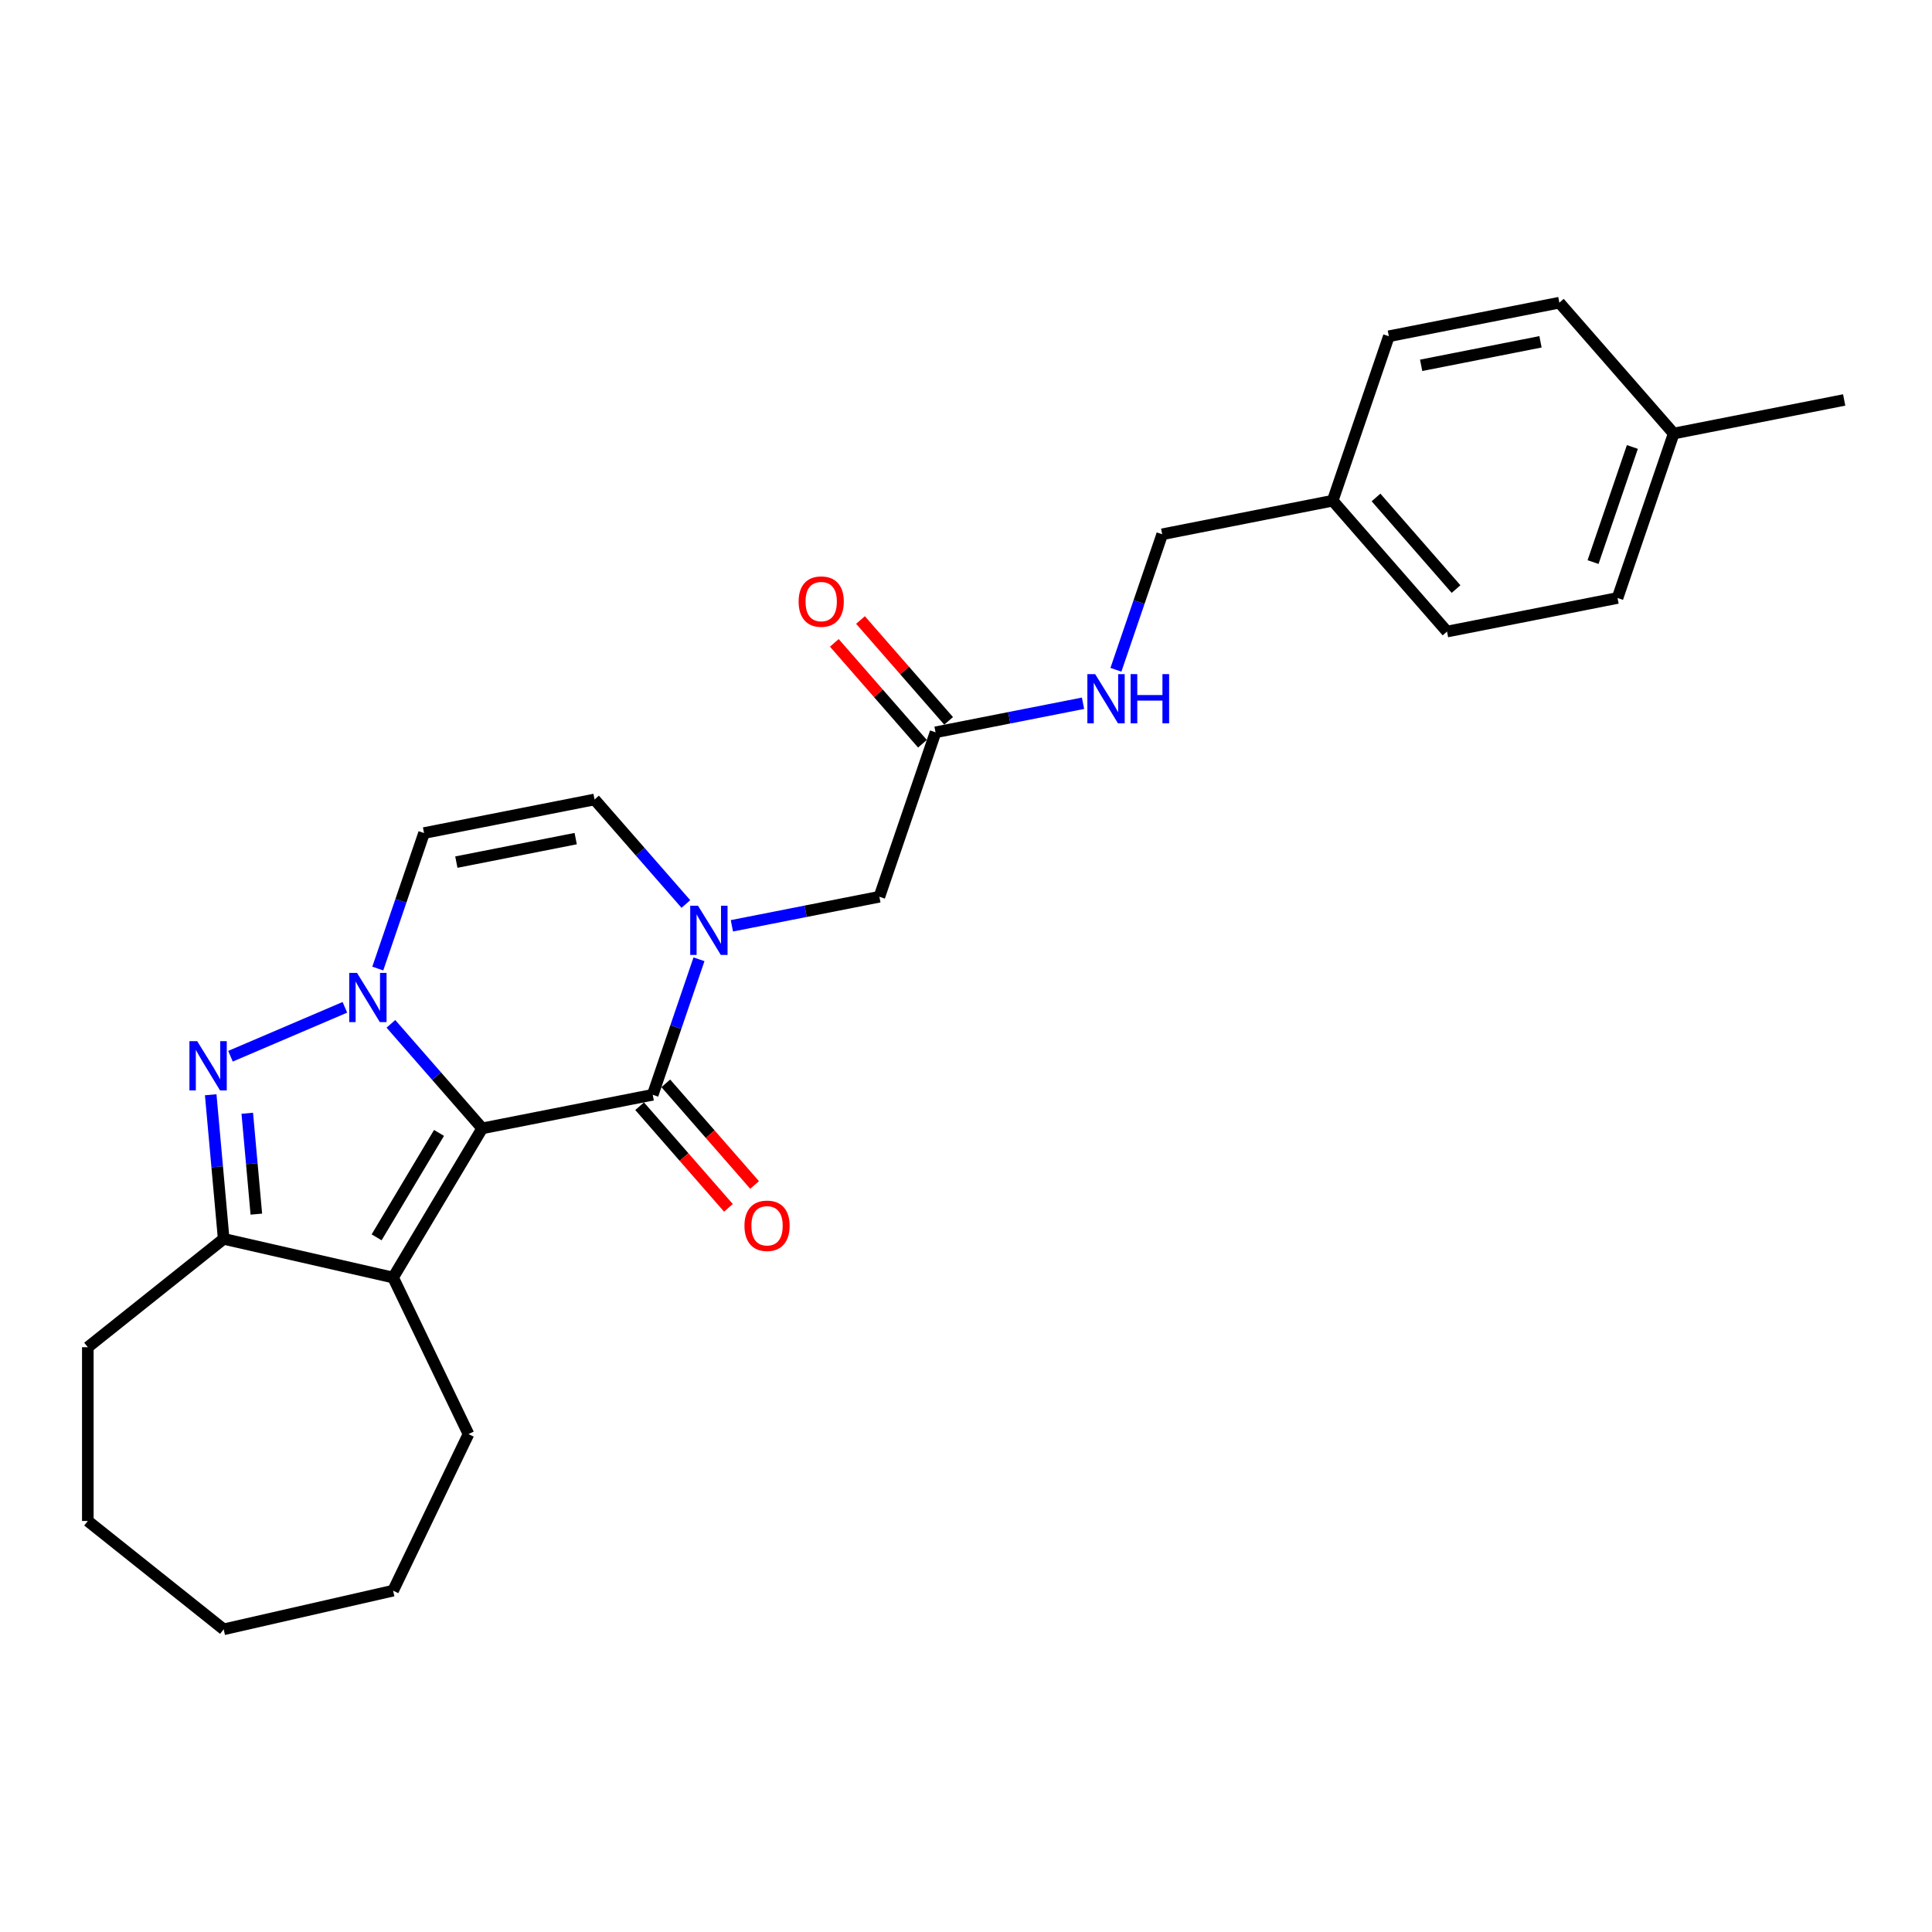 <?xml version='1.0' encoding='iso-8859-1'?>
<svg version='1.1' baseProfile='full'
              xmlns='http://www.w3.org/2000/svg'
                      xmlns:rdkit='http://www.rdkit.org/xml'
                      xmlns:xlink='http://www.w3.org/1999/xlink'
                  xml:space='preserve'
width='1000px' height='1000px' viewBox='0 0 1000 1000'>
<!-- END OF HEADER -->
<rect style='opacity:1.0;fill:#FFFFFF;stroke:none' width='1000' height='1000' x='0' y='0'> </rect>
<path class='bond-0' d='M 249.596,584.038 L 225.962,556.986' style='fill:none;fill-rule:evenodd;stroke:#000000;stroke-width:6px;stroke-linecap:butt;stroke-linejoin:miter;stroke-opacity:1' />
<path class='bond-0' d='M 225.962,556.986 L 202.327,529.934' style='fill:none;fill-rule:evenodd;stroke:#0000FF;stroke-width:6px;stroke-linecap:butt;stroke-linejoin:miter;stroke-opacity:1' />
<path class='bond-1' d='M 249.596,584.038 L 337.844,566.656' style='fill:none;fill-rule:evenodd;stroke:#000000;stroke-width:6px;stroke-linecap:butt;stroke-linejoin:miter;stroke-opacity:1' />
<path class='bond-2' d='M 249.596,584.038 L 203.464,661.25' style='fill:none;fill-rule:evenodd;stroke:#000000;stroke-width:6px;stroke-linecap:butt;stroke-linejoin:miter;stroke-opacity:1' />
<path class='bond-2' d='M 227.234,586.394 L 194.941,640.442' style='fill:none;fill-rule:evenodd;stroke:#000000;stroke-width:6px;stroke-linecap:butt;stroke-linejoin:miter;stroke-opacity:1' />
<path class='bond-3' d='M 178.51,521.394 L 119.298,546.703' style='fill:none;fill-rule:evenodd;stroke:#0000FF;stroke-width:6px;stroke-linecap:butt;stroke-linejoin:miter;stroke-opacity:1' />
<path class='bond-4' d='M 195.537,501.319 L 207.513,466.254' style='fill:none;fill-rule:evenodd;stroke:#0000FF;stroke-width:6px;stroke-linecap:butt;stroke-linejoin:miter;stroke-opacity:1' />
<path class='bond-4' d='M 207.513,466.254 L 219.489,431.188' style='fill:none;fill-rule:evenodd;stroke:#000000;stroke-width:6px;stroke-linecap:butt;stroke-linejoin:miter;stroke-opacity:1' />
<path class='bond-5' d='M 337.844,566.656 L 349.821,531.59' style='fill:none;fill-rule:evenodd;stroke:#000000;stroke-width:6px;stroke-linecap:butt;stroke-linejoin:miter;stroke-opacity:1' />
<path class='bond-5' d='M 349.821,531.59 L 361.797,496.524' style='fill:none;fill-rule:evenodd;stroke:#0000FF;stroke-width:6px;stroke-linecap:butt;stroke-linejoin:miter;stroke-opacity:1' />
<path class='bond-6' d='M 331.071,572.574 L 354.051,598.876' style='fill:none;fill-rule:evenodd;stroke:#000000;stroke-width:6px;stroke-linecap:butt;stroke-linejoin:miter;stroke-opacity:1' />
<path class='bond-6' d='M 354.051,598.876 L 377.031,625.179' style='fill:none;fill-rule:evenodd;stroke:#FF0000;stroke-width:6px;stroke-linecap:butt;stroke-linejoin:miter;stroke-opacity:1' />
<path class='bond-6' d='M 344.618,560.738 L 367.598,587.041' style='fill:none;fill-rule:evenodd;stroke:#000000;stroke-width:6px;stroke-linecap:butt;stroke-linejoin:miter;stroke-opacity:1' />
<path class='bond-6' d='M 367.598,587.041 L 390.578,613.344' style='fill:none;fill-rule:evenodd;stroke:#FF0000;stroke-width:6px;stroke-linecap:butt;stroke-linejoin:miter;stroke-opacity:1' />
<path class='bond-7' d='M 109.062,566.639 L 112.418,603.937' style='fill:none;fill-rule:evenodd;stroke:#0000FF;stroke-width:6px;stroke-linecap:butt;stroke-linejoin:miter;stroke-opacity:1' />
<path class='bond-7' d='M 112.418,603.937 L 115.775,641.236' style='fill:none;fill-rule:evenodd;stroke:#000000;stroke-width:6px;stroke-linecap:butt;stroke-linejoin:miter;stroke-opacity:1' />
<path class='bond-7' d='M 127.985,576.216 L 130.335,602.325' style='fill:none;fill-rule:evenodd;stroke:#0000FF;stroke-width:6px;stroke-linecap:butt;stroke-linejoin:miter;stroke-opacity:1' />
<path class='bond-7' d='M 130.335,602.325 L 132.685,628.434' style='fill:none;fill-rule:evenodd;stroke:#000000;stroke-width:6px;stroke-linecap:butt;stroke-linejoin:miter;stroke-opacity:1' />
<path class='bond-8' d='M 203.464,661.25 L 115.775,641.236' style='fill:none;fill-rule:evenodd;stroke:#000000;stroke-width:6px;stroke-linecap:butt;stroke-linejoin:miter;stroke-opacity:1' />
<path class='bond-9' d='M 203.464,661.25 L 242.489,742.287' style='fill:none;fill-rule:evenodd;stroke:#000000;stroke-width:6px;stroke-linecap:butt;stroke-linejoin:miter;stroke-opacity:1' />
<path class='bond-10' d='M 355.006,467.909 L 331.372,440.857' style='fill:none;fill-rule:evenodd;stroke:#0000FF;stroke-width:6px;stroke-linecap:butt;stroke-linejoin:miter;stroke-opacity:1' />
<path class='bond-10' d='M 331.372,440.857 L 307.738,413.806' style='fill:none;fill-rule:evenodd;stroke:#000000;stroke-width:6px;stroke-linecap:butt;stroke-linejoin:miter;stroke-opacity:1' />
<path class='bond-11' d='M 378.824,479.194 L 416.993,471.676' style='fill:none;fill-rule:evenodd;stroke:#0000FF;stroke-width:6px;stroke-linecap:butt;stroke-linejoin:miter;stroke-opacity:1' />
<path class='bond-11' d='M 416.993,471.676 L 455.163,464.158' style='fill:none;fill-rule:evenodd;stroke:#000000;stroke-width:6px;stroke-linecap:butt;stroke-linejoin:miter;stroke-opacity:1' />
<path class='bond-12' d='M 115.775,641.236 L 45.455,697.315' style='fill:none;fill-rule:evenodd;stroke:#000000;stroke-width:6px;stroke-linecap:butt;stroke-linejoin:miter;stroke-opacity:1' />
<path class='bond-13' d='M 219.489,431.188 L 307.738,413.806' style='fill:none;fill-rule:evenodd;stroke:#000000;stroke-width:6px;stroke-linecap:butt;stroke-linejoin:miter;stroke-opacity:1' />
<path class='bond-13' d='M 236.203,446.23 L 297.977,434.063' style='fill:none;fill-rule:evenodd;stroke:#000000;stroke-width:6px;stroke-linecap:butt;stroke-linejoin:miter;stroke-opacity:1' />
<path class='bond-14' d='M 455.163,464.158 L 484.234,379.041' style='fill:none;fill-rule:evenodd;stroke:#000000;stroke-width:6px;stroke-linecap:butt;stroke-linejoin:miter;stroke-opacity:1' />
<path class='bond-15' d='M 484.234,379.041 L 522.404,371.523' style='fill:none;fill-rule:evenodd;stroke:#000000;stroke-width:6px;stroke-linecap:butt;stroke-linejoin:miter;stroke-opacity:1' />
<path class='bond-15' d='M 522.404,371.523 L 560.574,364.005' style='fill:none;fill-rule:evenodd;stroke:#0000FF;stroke-width:6px;stroke-linecap:butt;stroke-linejoin:miter;stroke-opacity:1' />
<path class='bond-16' d='M 491.007,373.124 L 468.2,347.019' style='fill:none;fill-rule:evenodd;stroke:#000000;stroke-width:6px;stroke-linecap:butt;stroke-linejoin:miter;stroke-opacity:1' />
<path class='bond-16' d='M 468.2,347.019 L 445.393,320.914' style='fill:none;fill-rule:evenodd;stroke:#FF0000;stroke-width:6px;stroke-linecap:butt;stroke-linejoin:miter;stroke-opacity:1' />
<path class='bond-16' d='M 477.46,384.959 L 454.653,358.854' style='fill:none;fill-rule:evenodd;stroke:#000000;stroke-width:6px;stroke-linecap:butt;stroke-linejoin:miter;stroke-opacity:1' />
<path class='bond-16' d='M 454.653,358.854 L 431.846,332.749' style='fill:none;fill-rule:evenodd;stroke:#FF0000;stroke-width:6px;stroke-linecap:butt;stroke-linejoin:miter;stroke-opacity:1' />
<path class='bond-17' d='M 577.6,346.675 L 589.576,311.609' style='fill:none;fill-rule:evenodd;stroke:#0000FF;stroke-width:6px;stroke-linecap:butt;stroke-linejoin:miter;stroke-opacity:1' />
<path class='bond-17' d='M 589.576,311.609 L 601.553,276.543' style='fill:none;fill-rule:evenodd;stroke:#000000;stroke-width:6px;stroke-linecap:butt;stroke-linejoin:miter;stroke-opacity:1' />
<path class='bond-18' d='M 242.489,742.287 L 203.464,823.323' style='fill:none;fill-rule:evenodd;stroke:#000000;stroke-width:6px;stroke-linecap:butt;stroke-linejoin:miter;stroke-opacity:1' />
<path class='bond-19' d='M 601.553,276.543 L 689.801,259.161' style='fill:none;fill-rule:evenodd;stroke:#000000;stroke-width:6px;stroke-linecap:butt;stroke-linejoin:miter;stroke-opacity:1' />
<path class='bond-20' d='M 689.801,259.161 L 718.872,174.045' style='fill:none;fill-rule:evenodd;stroke:#000000;stroke-width:6px;stroke-linecap:butt;stroke-linejoin:miter;stroke-opacity:1' />
<path class='bond-21' d='M 689.801,259.161 L 748.978,326.895' style='fill:none;fill-rule:evenodd;stroke:#000000;stroke-width:6px;stroke-linecap:butt;stroke-linejoin:miter;stroke-opacity:1' />
<path class='bond-21' d='M 712.224,257.485 L 753.649,304.899' style='fill:none;fill-rule:evenodd;stroke:#000000;stroke-width:6px;stroke-linecap:butt;stroke-linejoin:miter;stroke-opacity:1' />
<path class='bond-22' d='M 866.297,224.396 L 837.227,309.513' style='fill:none;fill-rule:evenodd;stroke:#000000;stroke-width:6px;stroke-linecap:butt;stroke-linejoin:miter;stroke-opacity:1' />
<path class='bond-22' d='M 844.913,231.35 L 824.564,290.931' style='fill:none;fill-rule:evenodd;stroke:#000000;stroke-width:6px;stroke-linecap:butt;stroke-linejoin:miter;stroke-opacity:1' />
<path class='bond-23' d='M 866.297,224.396 L 954.545,207.014' style='fill:none;fill-rule:evenodd;stroke:#000000;stroke-width:6px;stroke-linecap:butt;stroke-linejoin:miter;stroke-opacity:1' />
<path class='bond-24' d='M 866.297,224.396 L 807.12,156.662' style='fill:none;fill-rule:evenodd;stroke:#000000;stroke-width:6px;stroke-linecap:butt;stroke-linejoin:miter;stroke-opacity:1' />
<path class='bond-25' d='M 718.872,174.045 L 807.12,156.662' style='fill:none;fill-rule:evenodd;stroke:#000000;stroke-width:6px;stroke-linecap:butt;stroke-linejoin:miter;stroke-opacity:1' />
<path class='bond-25' d='M 735.585,189.087 L 797.359,176.919' style='fill:none;fill-rule:evenodd;stroke:#000000;stroke-width:6px;stroke-linecap:butt;stroke-linejoin:miter;stroke-opacity:1' />
<path class='bond-26' d='M 748.978,326.895 L 837.227,309.513' style='fill:none;fill-rule:evenodd;stroke:#000000;stroke-width:6px;stroke-linecap:butt;stroke-linejoin:miter;stroke-opacity:1' />
<path class='bond-27' d='M 45.455,697.315 L 45.455,787.259' style='fill:none;fill-rule:evenodd;stroke:#000000;stroke-width:6px;stroke-linecap:butt;stroke-linejoin:miter;stroke-opacity:1' />
<path class='bond-28' d='M 203.464,823.323 L 115.775,843.338' style='fill:none;fill-rule:evenodd;stroke:#000000;stroke-width:6px;stroke-linecap:butt;stroke-linejoin:miter;stroke-opacity:1' />
<path class='bond-29' d='M 45.455,787.259 L 115.775,843.338' style='fill:none;fill-rule:evenodd;stroke:#000000;stroke-width:6px;stroke-linecap:butt;stroke-linejoin:miter;stroke-opacity:1' />
<path  class='atom-1' d='M 184.788 503.568
L 193.135 517.06
Q 193.962 518.391, 195.294 520.801
Q 196.625 523.212, 196.697 523.356
L 196.697 503.568
L 200.079 503.568
L 200.079 529.04
L 196.589 529.04
L 187.63 514.289
Q 186.587 512.562, 185.472 510.584
Q 184.392 508.605, 184.069 507.993
L 184.069 529.04
L 180.759 529.04
L 180.759 503.568
L 184.788 503.568
' fill='#0000FF'/>
<path  class='atom-3' d='M 102.082 538.918
L 110.429 552.41
Q 111.257 553.741, 112.588 556.151
Q 113.919 558.562, 113.991 558.706
L 113.991 538.918
L 117.373 538.918
L 117.373 564.39
L 113.883 564.39
L 104.925 549.639
Q 103.881 547.913, 102.766 545.934
Q 101.687 543.955, 101.363 543.343
L 101.363 564.39
L 98.053 564.39
L 98.053 538.918
L 102.082 538.918
' fill='#0000FF'/>
<path  class='atom-5' d='M 361.285 468.804
L 369.631 482.295
Q 370.459 483.626, 371.79 486.037
Q 373.121 488.447, 373.193 488.591
L 373.193 468.804
L 376.575 468.804
L 376.575 494.276
L 373.085 494.276
L 364.127 479.525
Q 363.083 477.798, 361.968 475.819
Q 360.889 473.841, 360.565 473.229
L 360.565 494.276
L 357.255 494.276
L 357.255 468.804
L 361.285 468.804
' fill='#0000FF'/>
<path  class='atom-11' d='M 385.329 634.462
Q 385.329 628.346, 388.351 624.928
Q 391.373 621.51, 397.022 621.51
Q 402.67 621.51, 405.692 624.928
Q 408.715 628.346, 408.715 634.462
Q 408.715 640.65, 405.656 644.176
Q 402.598 647.666, 397.022 647.666
Q 391.409 647.666, 388.351 644.176
Q 385.329 640.686, 385.329 634.462
M 397.022 644.788
Q 400.907 644.788, 402.994 642.197
Q 405.117 639.571, 405.117 634.462
Q 405.117 629.461, 402.994 626.943
Q 400.907 624.388, 397.022 624.388
Q 393.136 624.388, 391.014 626.907
Q 388.927 629.425, 388.927 634.462
Q 388.927 639.607, 391.014 642.197
Q 393.136 644.788, 397.022 644.788
' fill='#FF0000'/>
<path  class='atom-12' d='M 566.852 348.923
L 575.198 362.415
Q 576.026 363.746, 577.357 366.156
Q 578.688 368.567, 578.76 368.711
L 578.76 348.923
L 582.142 348.923
L 582.142 374.395
L 578.652 374.395
L 569.694 359.644
Q 568.65 357.917, 567.535 355.939
Q 566.456 353.96, 566.132 353.348
L 566.132 374.395
L 562.822 374.395
L 562.822 348.923
L 566.852 348.923
' fill='#0000FF'/>
<path  class='atom-12' d='M 585.2 348.923
L 588.654 348.923
L 588.654 359.752
L 601.678 359.752
L 601.678 348.923
L 605.132 348.923
L 605.132 374.395
L 601.678 374.395
L 601.678 362.631
L 588.654 362.631
L 588.654 374.395
L 585.2 374.395
L 585.2 348.923
' fill='#0000FF'/>
<path  class='atom-13' d='M 413.364 311.379
Q 413.364 305.263, 416.386 301.845
Q 419.408 298.427, 425.056 298.427
Q 430.705 298.427, 433.727 301.845
Q 436.749 305.263, 436.749 311.379
Q 436.749 317.567, 433.691 321.093
Q 430.633 324.583, 425.056 324.583
Q 419.444 324.583, 416.386 321.093
Q 413.364 317.603, 413.364 311.379
M 425.056 321.705
Q 428.942 321.705, 431.029 319.114
Q 433.151 316.488, 433.151 311.379
Q 433.151 306.378, 431.029 303.86
Q 428.942 301.305, 425.056 301.305
Q 421.171 301.305, 419.048 303.824
Q 416.961 306.342, 416.961 311.379
Q 416.961 316.524, 419.048 319.114
Q 421.171 321.705, 425.056 321.705
' fill='#FF0000'/>
</svg>
